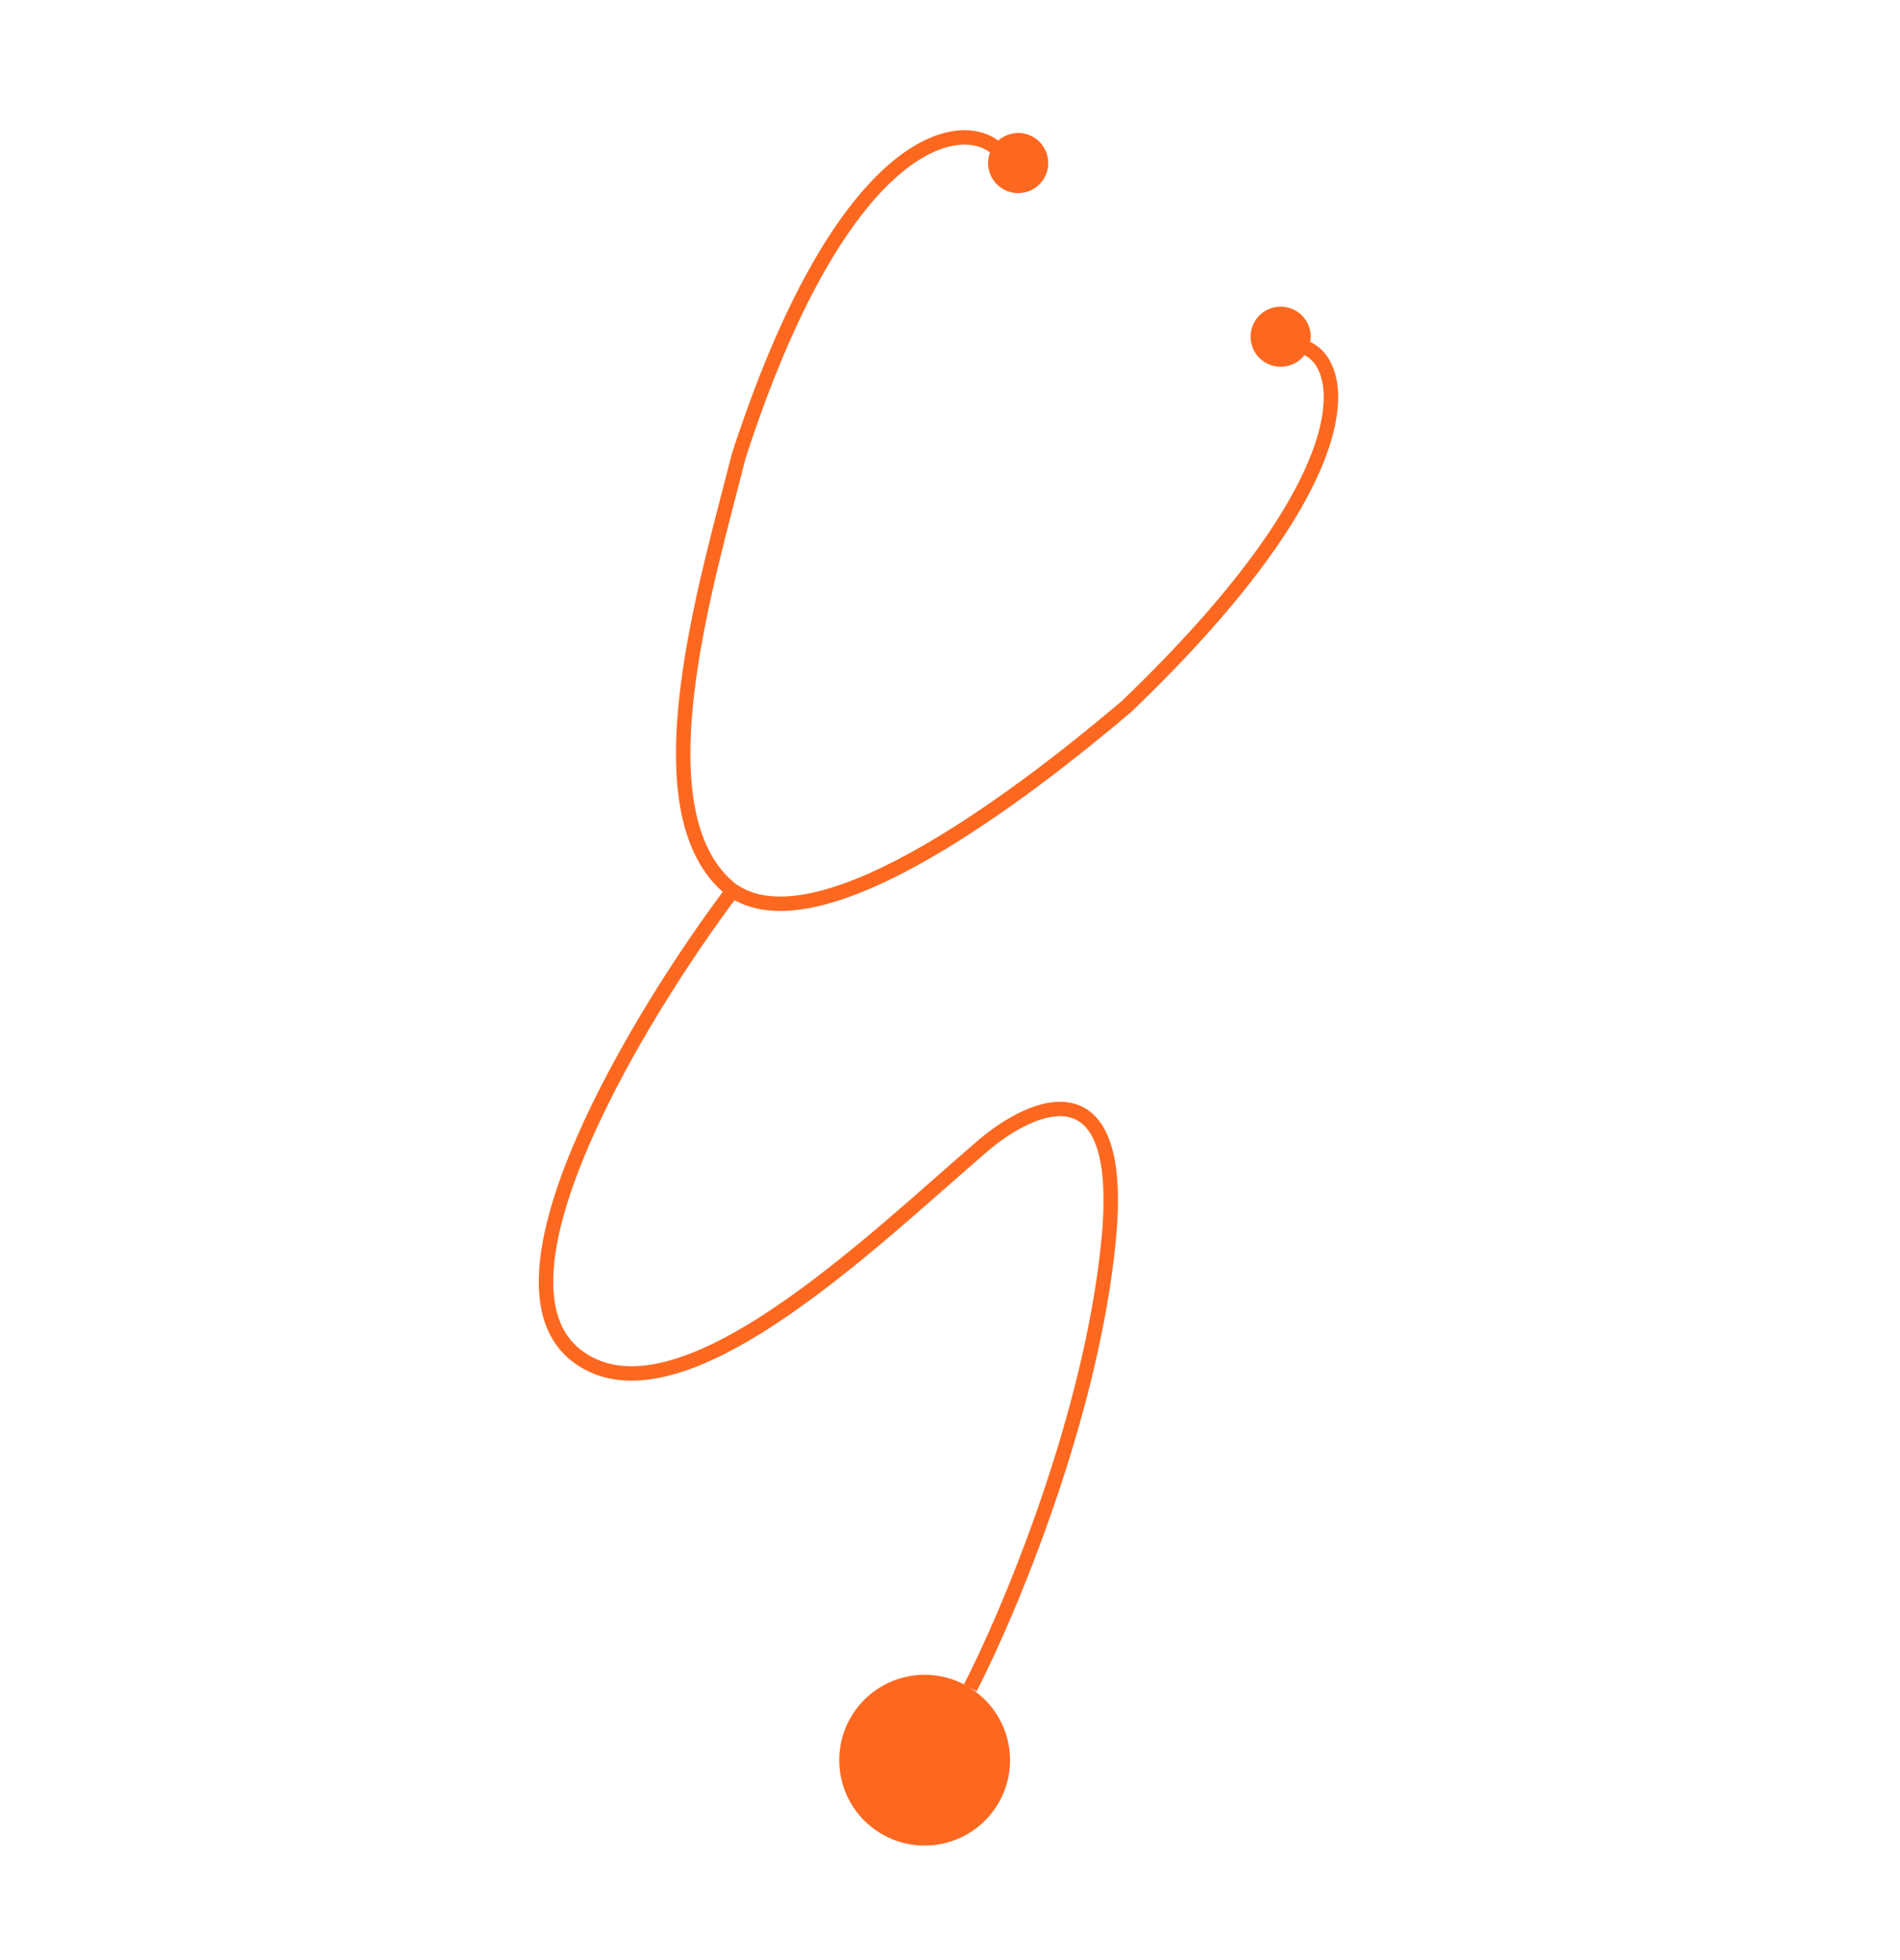 <?xml version="1.0" encoding="UTF-8"?> <svg xmlns="http://www.w3.org/2000/svg" width="158" height="163" viewBox="0 0 158 163" fill="none"><path d="M60.931 74.057C53.149 84.399 39.679 106.63 48.054 112.818C56.428 119.006 72.593 103.129 81.656 95.349C86 91.62 93.621 88.445 92.192 103.128C90.763 117.812 83.923 134.075 80.682 140.371" stroke="#FD6820" stroke-width="1.2"></path><path d="M108.093 29.033C107.523 29.915 106.346 30.167 105.464 29.596C104.582 29.026 104.33 27.849 104.901 26.967C105.471 26.085 106.648 25.833 107.53 26.404C108.412 26.974 108.664 28.151 108.093 29.033Z" fill="#FD6820" stroke="#FD6820" stroke-width="1.2"></path><circle cx="76.892" cy="146.376" r="6.501" transform="rotate(32.907 76.892 146.376)" fill="#FD6820" stroke="#FD6820" stroke-width="1.2"></circle><path d="M82.759 12.255C79.493 9.629 69.824 12.016 61.422 37.949C58.812 48.37 52.848 67.596 60.795 73.969" stroke="#FD6820" stroke-width="1.2" stroke-linecap="round"></path><path d="M108.767 29.011C112.093 30.65 113.21 40.014 93.687 58.743C85.592 65.611 68.45 78.923 61.066 74.145" stroke="#FD6820" stroke-width="1.2" stroke-linecap="round"></path><path d="M86.349 14.646C85.748 15.574 84.509 15.839 83.58 15.239C82.652 14.638 82.387 13.399 82.987 12.471C83.588 11.543 84.827 11.277 85.755 11.878C86.684 12.478 86.949 13.717 86.349 14.646Z" fill="#FD6820" stroke="#FD6820"></path></svg> 